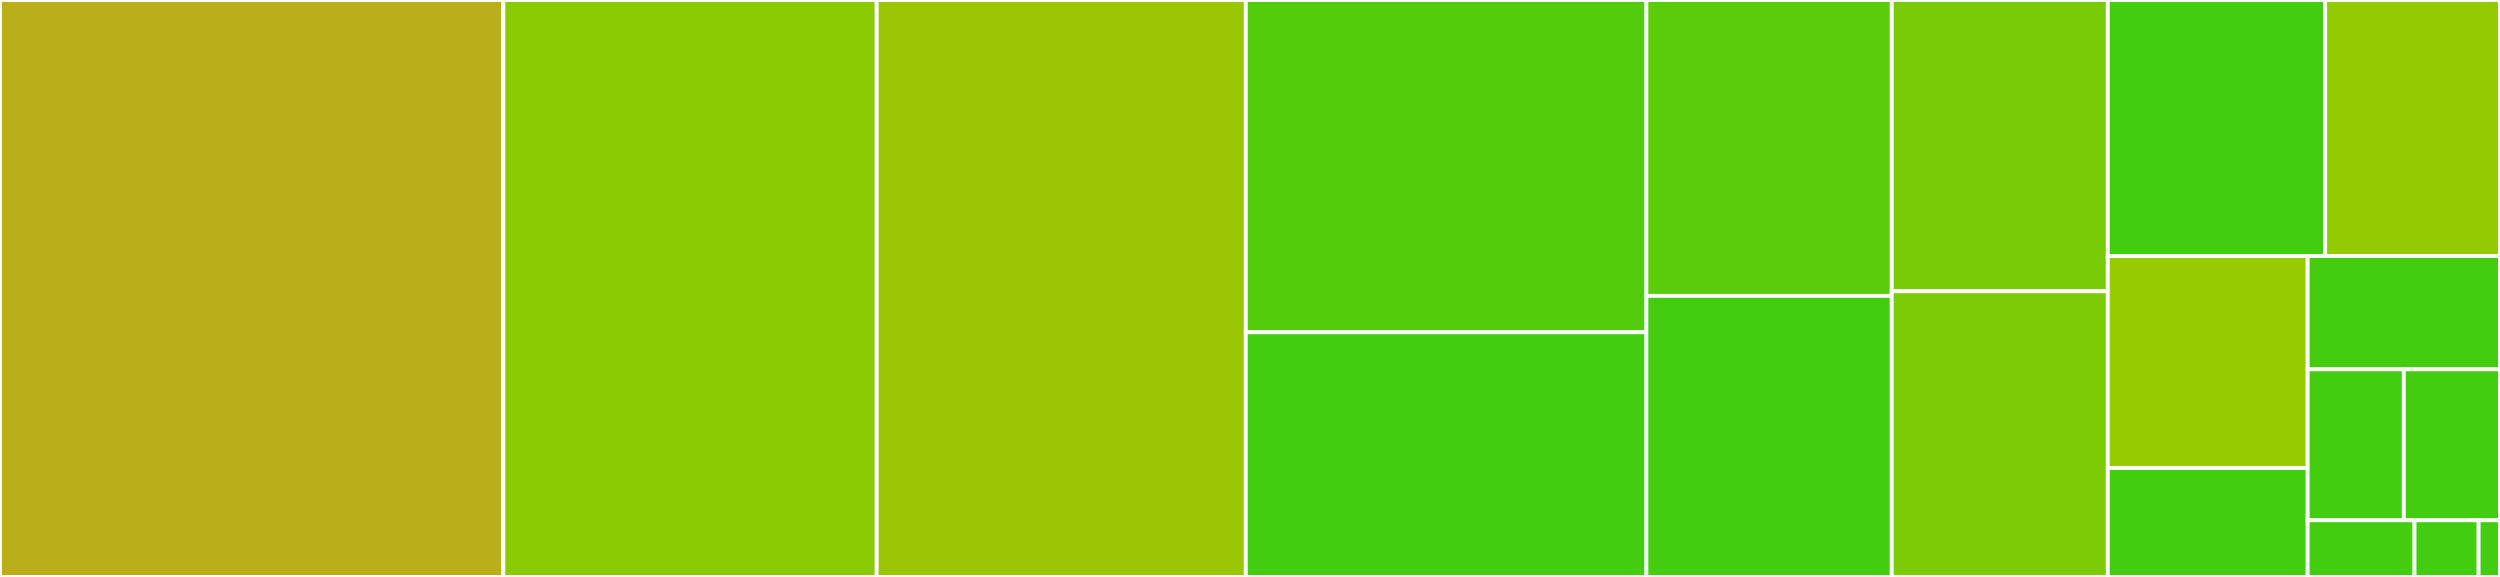 <svg baseProfile="full" width="650" height="150" viewBox="0 0 650 150" version="1.1"
xmlns="http://www.w3.org/2000/svg" xmlns:ev="http://www.w3.org/2001/xml-events"
xmlns:xlink="http://www.w3.org/1999/xlink">

<rect x="0" y="0" width="650" height="150" fill="#333333" stroke="none"/>

<style>rect.s{mask:url(#mask);}</style>
<defs>
  <pattern id="white" width="4" height="4" patternUnits="userSpaceOnUse" patternTransform="rotate(45)">
    <rect width="2" height="2" transform="translate(0,0)" fill="white"></rect>
  </pattern>
  <mask id="mask">
    <rect x="0" y="0" width="100%" height="100%" fill="url(#white)"></rect>
  </mask>
</defs>

<rect x="0" y="0" width="130.872" height="150.0" fill="#baaf1b" stroke="white" stroke-width="1" class=" tooltipped" data-content="multiplication.hpp"><title>multiplication.hpp</title></rect>
<rect x="130.872" y="0" width="97.064" height="150.0" fill="#8aca02" stroke="white" stroke-width="1" class=" tooltipped" data-content="functions.hpp"><title>functions.hpp</title></rect>
<rect x="227.936" y="0" width="95.973" height="150.0" fill="#9ac603" stroke="white" stroke-width="1" class=" tooltipped" data-content="tensor_core.hpp"><title>tensor_core.hpp</title></rect>
<rect x="323.909" y="0" width="104.153" height="86.387" fill="#53cc0d" stroke="white" stroke-width="1" class=" tooltipped" data-content="algorithms.hpp"><title>algorithms.hpp</title></rect>
<rect x="323.909" y="86.387" width="104.153" height="63.613" fill="#4c1" stroke="white" stroke-width="1" class=" tooltipped" data-content="extents_functions.hpp"><title>extents_functions.hpp</title></rect>
<rect x="428.062" y="0" width="63.8" height="76.923" fill="#5bcc0c" stroke="white" stroke-width="1" class=" tooltipped" data-content="operators_comparison.hpp"><title>operators_comparison.hpp</title></rect>
<rect x="428.062" y="76.923" width="63.8" height="73.077" fill="#4c1" stroke="white" stroke-width="1" class=" tooltipped" data-content="operators_arithmetic.hpp"><title>operators_arithmetic.hpp</title></rect>
<rect x="491.862" y="0" width="56.166" height="75.728" fill="#78cb06" stroke="white" stroke-width="1" class=" tooltipped" data-content="fixed_rank_extents.hpp"><title>fixed_rank_extents.hpp</title></rect>
<rect x="491.862" y="75.728" width="56.166" height="74.272" fill="#7dcb05" stroke="white" stroke-width="1" class=" tooltipped" data-content="expression_evaluation.hpp"><title>expression_evaluation.hpp</title></rect>
<rect x="548.029" y="0" width="56.514" height="66.578" fill="#4c1" stroke="white" stroke-width="1" class=" tooltipped" data-content="dynamic_extents.hpp"><title>dynamic_extents.hpp</title></rect>
<rect x="604.543" y="0" width="45.457" height="66.578" fill="#93ca01" stroke="white" stroke-width="1" class=" tooltipped" data-content="dynamic_strides.hpp"><title>dynamic_strides.hpp</title></rect>
<rect x="548.029" y="66.578" width="51.966" height="55.09" fill="#97ca00" stroke="white" stroke-width="1" class=" tooltipped" data-content="fixed_rank_strides.hpp"><title>fixed_rank_strides.hpp</title></rect>
<rect x="548.029" y="121.668" width="51.966" height="28.332" fill="#4c1" stroke="white" stroke-width="1" class=" tooltipped" data-content="expression.hpp"><title>expression.hpp</title></rect>
<rect x="599.995" y="66.578" width="50.005" height="29.443" fill="#4c1" stroke="white" stroke-width="1" class=" tooltipped" data-content="multi_index_utility.hpp"><title>multi_index_utility.hpp</title></rect>
<rect x="599.995" y="96.021" width="25.003" height="39.258" fill="#4c1" stroke="white" stroke-width="1" class=" tooltipped" data-content="static_extents.hpp"><title>static_extents.hpp</title></rect>
<rect x="624.997" y="96.021" width="25.003" height="39.258" fill="#4c1" stroke="white" stroke-width="1" class=" tooltipped" data-content="static_strides.hpp"><title>static_strides.hpp</title></rect>
<rect x="599.995" y="135.278" width="27.781" height="14.722" fill="#4c1" stroke="white" stroke-width="1" class=" tooltipped" data-content="strides.hpp"><title>strides.hpp</title></rect>
<rect x="627.775" y="135.278" width="16.668" height="14.722" fill="#4c1" stroke="white" stroke-width="1" class=" tooltipped" data-content="multi_index.hpp"><title>multi_index.hpp</title></rect>
<rect x="644.444" y="135.278" width="5.556" height="14.722" fill="#4c1" stroke="white" stroke-width="1" class=" tooltipped" data-content="index.hpp"><title>index.hpp</title></rect>
</svg>